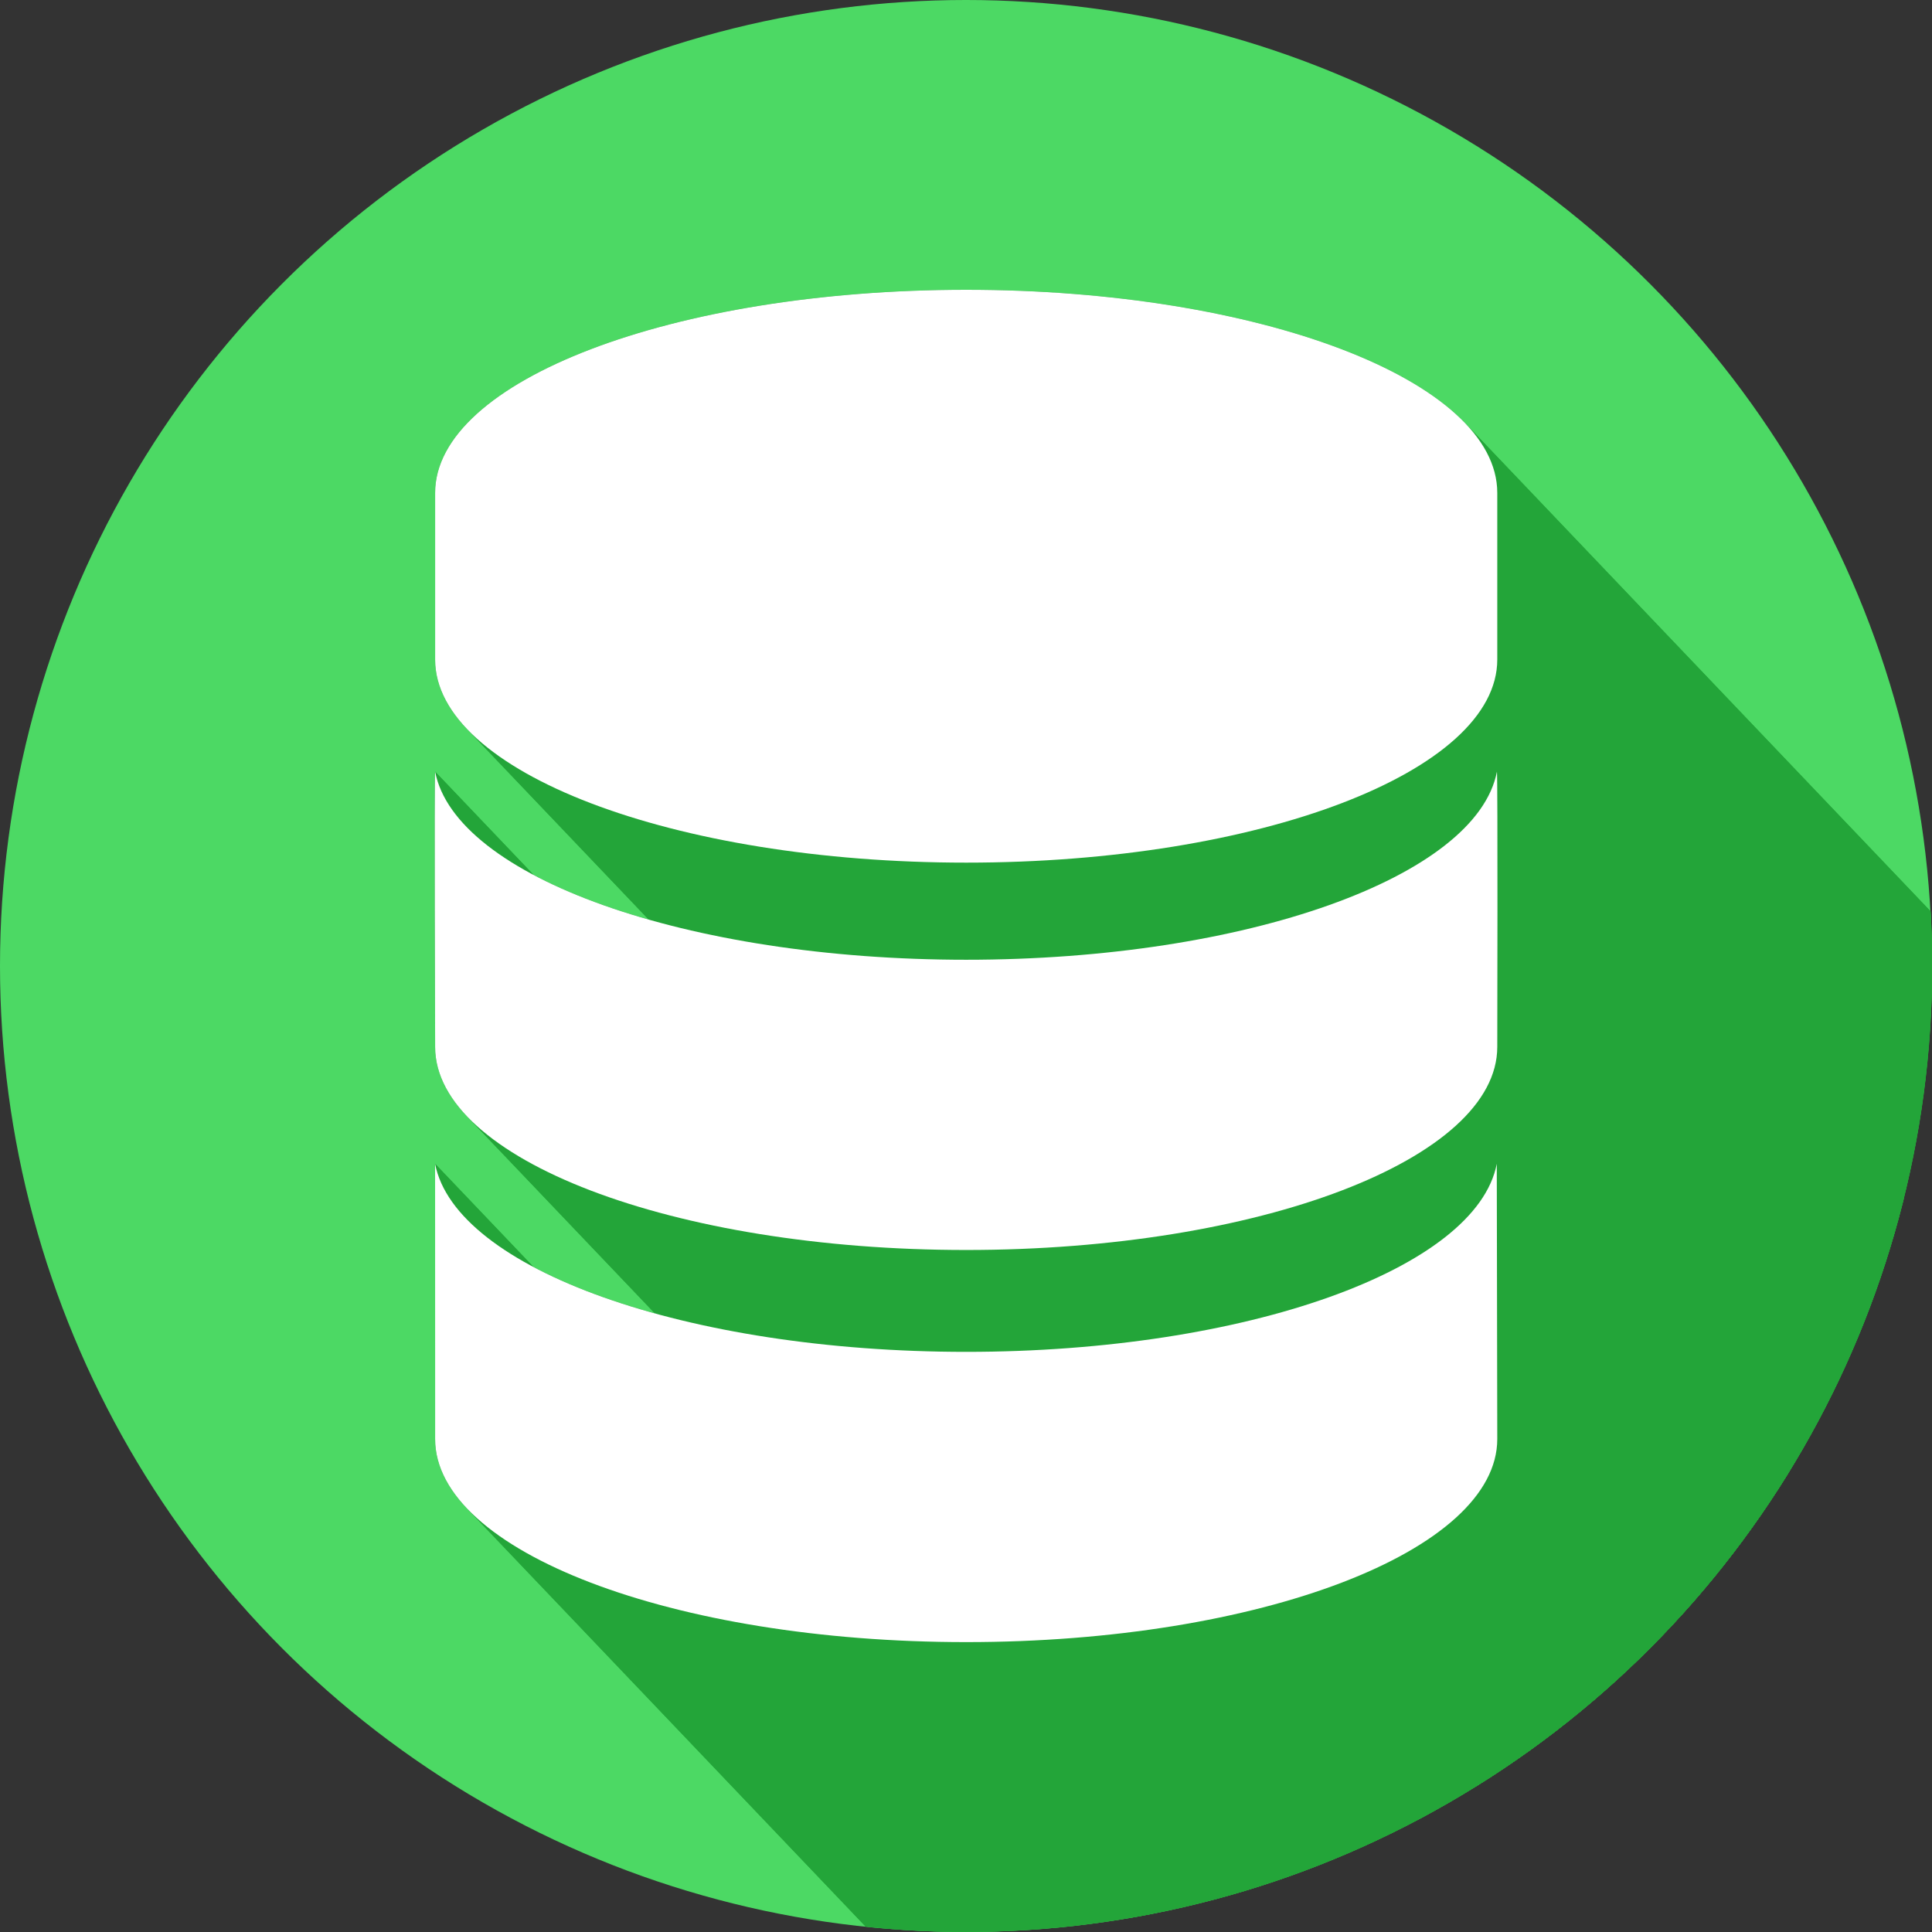 <?xml version="1.0"?>

<!-- Created with Inkscape (http://www.inkscape.org/) -->

<svg xmlns:dc="http://purl.org/dc/elements/1.1/" xmlns:cc="http://creativecommons.org/ns#" xmlns:rdf="http://www.w3.org/1999/02/22-rdf-syntax-ns#" xmlns:svg="http://www.w3.org/2000/svg" xmlns="http://www.w3.org/2000/svg" xmlns:sodipodi="http://sodipodi.sourceforge.net/DTD/sodipodi-0.dtd" xmlns:inkscape="http://www.inkscape.org/namespaces/inkscape" sodipodi:docname="casecategory_database.svg" inkscape:version="0.91 r13725" version="1.1" id="svg3566" viewBox="0 0 400 400" height="400" width="400">
  <rect x="0" y="0" width="400" height="400" fill="#333333" stroke="none"/>
  <sodipodi:namedview inkscape:window-maximized="1" inkscape:window-y="-8" inkscape:window-x="3832" inkscape:window-height="1137" inkscape:window-width="1920" units="px" showgrid="false" inkscape:current-layer="layer2" inkscape:document-units="px" inkscape:cy="245.73298" inkscape:cx="14.429932" inkscape:zoom="1.4142136" inkscape:pageshadow="2" inkscape:pageopacity="0.0" borderopacity="1.0" bordercolor="#666666" pagecolor="#ffffff" id="base"></sodipodi:namedview>
  <defs id="defs3568">
    <clipPath clipPathUnits="userSpaceOnUse" id="clipPath5130">
      <ellipse id="circle5132" cy="580.859" cx="494.715" style="display:inline;fill:#a4c639;fill-opacity:1" rx="213.235" ry="212.5"></ellipse>
    </clipPath>
    <clipPath id="clipPath4745" clipPathUnits="userSpaceOnUse">
      <ellipse ry="76.082" rx="78.386" id="circle4747" cy="47.551" cx="47.552" style="display:inline;fill:#4cd964;fill-opacity:1"></ellipse>
    </clipPath>
    <clipPath clipPathUnits="userSpaceOnUse" id="clipPath4519">
      <ellipse id="circle4521" cy="47.551" cx="47.552" style="display:inline;fill:#4cd964;fill-opacity:1" rx="71.26" ry="67.93"></ellipse>
    </clipPath>
  </defs>
  <g style="display:inline" transform="translate(0,-652.362)" id="layer1" inkscape:groupmode="layer" inkscape:label="Layer 1">
    <circle style="fill:#4cd964;fill-opacity:1" r="200" cx="200" cy="852.362" id="circle3938"></circle>
  </g>
  <g transform="translate(0,-652.362)" style="display:inline" inkscape:label="Layer 2" id="layer2" inkscape:groupmode="layer">
    <g id="g3422" transform="matrix(2.807,0,0,2.944,66.541,712.362)" style="display:inline;fill:#23a539;fill-opacity:1" clip-path="url(#clipPath4519)">
      <g id="g3424" style="fill:#23a539;fill-opacity:1">
        <g id="g3426" style="fill:#23a539;fill-opacity:1">
          <g id="g3428" style="fill:#23a539;fill-opacity:1">
            <g id="g3430" style="fill:#23a539;fill-opacity:1">
              <g id="g3432" style="fill:#23a539;fill-opacity:1">
                <g id="g3517" style="fill:#23a539;fill-opacity:1">
                  <g id="g3519" style="fill:#23a539;fill-opacity:1">
                    <path id="path3521" d="M47.561 0.0C25.928 0.0 8.39 6.393 8.39 14.283L361.943 367.836C361.943 359.946 379.481 353.553 401.114 353.553Z" style="fill:#23a539;fill-opacity:1"></path>
                    <path id="path3523" d="M8.39 14.283L8.39 26.003L361.943 379.556L361.943 367.836Z" style="fill:#23a539;fill-opacity:1"></path>
                    <path id="path3525" d="M8.39 26.003C8.39 27.723 9.223 29.371 10.749 30.897L364.303 384.451C362.776 382.924 361.943 381.276 361.943 379.556Z" style="fill:#23a539;fill-opacity:1"></path>
                    <path id="path3527" d="M10.749 30.897C16.228 36.376 30.642 40.285 47.561 40.285L401.114 393.838C384.195 393.838 369.781 389.929 364.303 384.451Z" style="fill:#23a539;fill-opacity:1"></path>
                    <path id="path3529" d="M47.561 40.285C69.193 40.285 86.731 33.893 86.731 26.003L440.284 379.556C440.284 387.446 422.746 393.838 401.114 393.838Z" style="fill:#23a539;fill-opacity:1"></path>
                    <path id="path3531" d="M86.731 26.003L86.731 14.283L440.284 367.836L440.284 379.556Z" style="fill:#23a539;fill-opacity:1"></path>
                    <path id="path3533" d="M86.731 14.283C86.731 12.564 85.898 10.915 84.372 9.389L437.925 362.942C439.452 364.469 440.284 366.117 440.284 367.836Z" style="fill:#23a539;fill-opacity:1"></path>
                    <path id="path3535" d="M84.372 9.389C78.893 3.91 64.479 0.0 47.561 0.0L401.114 353.553C418.033 353.553 432.447 357.464 437.925 362.942Z" style="fill:#23a539;fill-opacity:1"></path>
                  </g>
                  <path id="path3434" d="M 47.561,0 C 25.928,0 8.39,6.393 8.39,14.283 l 0,11.72 c 0,7.891 17.538,14.282 39.171,14.282 21.632,0 39.17,-6.392 39.17,-14.282 l 0,-11.72 C 86.731,6.393 69.193,0 47.561,0 Z" inkscape:connector-curvature="0" style="fill:#23a539;fill-opacity:1"></path>
                </g>
              </g>
            </g>
            <g id="g3436" style="fill:#23a539;fill-opacity:1">
              <g id="g3438" style="fill:#23a539;fill-opacity:1">
                <g id="g3540" style="fill:#23a539;fill-opacity:1">
                  <g id="g3542" style="fill:#23a539;fill-opacity:1">
                    <path id="path3544" d="M47.561 47.115C30.623 47.115 16.123 43.193 10.633 37.703L364.186 391.256C369.677 396.746 384.176 400.668 401.114 400.668Z" style="fill:#23a539;fill-opacity:1"></path>
                    <path id="path3546" d="M10.633 37.703C9.429 36.498 8.658 35.218 8.39 33.888L361.943 387.441C362.211 388.772 362.982 390.052 364.186 391.256Z" style="fill:#23a539;fill-opacity:1"></path>
                    <path id="path3548" d="M8.39 33.888C8.319 34.241 8.39 53.243 8.39 53.243L361.943 406.796C361.943 406.796 361.872 387.794 361.943 387.441Z" style="fill:#23a539;fill-opacity:1"></path>
                    <path id="path3550" d="M8.39 53.243C8.39 54.963 9.223 56.611 10.75 58.138L364.303 411.692C362.776 410.165 361.943 408.516 361.943 406.796Z" style="fill:#23a539;fill-opacity:1"></path>
                    <path id="path3552" d="M10.75 58.138C16.228 63.617 30.642 67.526 47.561 67.526L401.114 421.079C384.196 421.079 369.782 417.17 364.303 411.692Z" style="fill:#23a539;fill-opacity:1"></path>
                    <path id="path3554" d="M47.561 67.526C69.193 67.526 86.731 61.133 86.731 53.243L440.284 406.796C440.284 414.686 422.746 421.079 401.114 421.079Z" style="fill:#23a539;fill-opacity:1"></path>
                    <path id="path3556" d="M86.731 53.243C86.731 53.243 86.775 34.24 86.705 33.888L440.258 387.441C440.328 387.793 440.284 406.796 440.284 406.796Z" style="fill:#23a539;fill-opacity:1"></path>
                    <path id="path3558" d="M86.705 33.888C85.214 41.284 68.214 47.115 47.561 47.115L401.114 400.668C421.767 400.668 438.767 394.837 440.258 387.441Z" style="fill:#23a539;fill-opacity:1"></path>
                  </g>
                  <path id="path3440" d="m 47.561,47.115 c -20.654,0 -37.682,-5.832 -39.171,-13.227 -0.071,0.353 0,19.355 0,19.355 0,7.892 17.538,14.283 39.171,14.283 21.632,0 39.17,-6.393 39.17,-14.283 0,0 0.044,-19.003 -0.026,-19.355 -1.491,7.396 -18.491,13.227 -39.144,13.227 z" inkscape:connector-curvature="0" style="fill:#23a539;fill-opacity:1"></path>
                </g>
              </g>
            </g>
            <g id="g3561" style="fill:#23a539;fill-opacity:1">
              <g id="g3563" style="fill:#23a539;fill-opacity:1">
                <path id="path3565" d="M86.694 61.464C85.206 68.855 68.215 74.69 47.561 74.69L401.114 428.243C421.768 428.243 438.759 422.408 440.247 415.017Z" style="fill:#23a539;fill-opacity:1"></path>
                <path id="path3567" d="M47.561 74.69C30.621 74.69 16.117 70.764 10.627 65.274L364.181 418.828C369.67 424.317 384.174 428.243 401.114 428.243Z" style="fill:#23a539;fill-opacity:1"></path>
                <path id="path3569" d="M10.627 65.274C9.424 64.071 8.654 62.793 8.386 61.464L361.939 415.017C362.207 416.346 362.977 417.625 364.181 418.828Z" style="fill:#23a539;fill-opacity:1"></path>
                <path id="path3571" d="M8.386 61.464L8.39 80.82L361.943 434.373L361.939 415.017Z" style="fill:#23a539;fill-opacity:1"></path>
                <path id="path3573" d="M8.39 80.82C8.39 82.54 9.223 84.188 10.749 85.714L364.303 439.268C362.776 437.741 361.943 436.093 361.943 434.373Z" style="fill:#23a539;fill-opacity:1"></path>
                <path id="path3575" d="M10.749 85.714C16.228 91.193 30.642 95.102 47.561 95.102L401.114 448.655C384.195 448.655 369.781 444.746 364.303 439.268Z" style="fill:#23a539;fill-opacity:1"></path>
                <path id="path3577" d="M47.561 95.102C69.193 95.102 86.731 88.709 86.731 80.82L440.284 434.373C440.284 442.262 422.746 448.655 401.114 448.655Z" style="fill:#23a539;fill-opacity:1"></path>
                <path id="path3579" d="M86.731 80.82L86.694 61.464L440.247 415.017L440.284 434.373Z" style="fill:#23a539;fill-opacity:1"></path>
              </g>
              <path id="path3442" d="M 86.694,61.464 C 85.206,68.855 68.215,74.69 47.561,74.69 26.907,74.69 9.875,68.854 8.386,61.464 L 8.39,80.82 c 0,7.891 17.538,14.282 39.171,14.282 21.632,0 39.17,-6.393 39.17,-14.282 L 86.694,61.464 Z" inkscape:connector-curvature="0" style="fill:#23a539;fill-opacity:1"></path>
            </g>
          </g>
        </g>
      </g>
      <g id="g3444" style="fill:#23a539;fill-opacity:1"></g>
      <g id="g3446" style="fill:#23a539;fill-opacity:1"></g>
      <g id="g3448" style="fill:#23a539;fill-opacity:1"></g>
      <g id="g3450" style="fill:#23a539;fill-opacity:1"></g>
      <g id="g3452" style="fill:#23a539;fill-opacity:1"></g>
      <g id="g3454" style="fill:#23a539;fill-opacity:1"></g>
      <g id="g3456" style="fill:#23a539;fill-opacity:1"></g>
      <g id="g3458" style="fill:#23a539;fill-opacity:1"></g>
      <g id="g3460" style="fill:#23a539;fill-opacity:1"></g>
      <g id="g3462" style="fill:#23a539;fill-opacity:1"></g>
      <g id="g3464" style="fill:#23a539;fill-opacity:1"></g>
      <g id="g3466" style="fill:#23a539;fill-opacity:1"></g>
      <g id="g3468" style="fill:#23a539;fill-opacity:1"></g>
      <g id="g3470" style="fill:#23a539;fill-opacity:1"></g>
      <g id="g3472" style="fill:#23a539;fill-opacity:1"></g>
    </g>
  </g>
  <g style="display:inline" inkscape:label="Layer 3" id="layer4" inkscape:groupmode="layer">
    <g style="display:inline;fill:#ffffff" transform="matrix(2.807,0,0,2.944,66.541,60)" id="g4452">
      <g style="fill:#ffffff" id="g4454">
        <g style="fill:#ffffff" id="g4456">
          <g style="fill:#ffffff" id="g4458">
            <g style="fill:#ffffff" id="g4460">
              <g style="fill:#ffffff" id="g4462">
                <path style="fill:#ffffff" inkscape:connector-curvature="0" d="M 47.561,0 C 25.928,0 8.39,6.393 8.39,14.283 l 0,11.72 c 0,7.891 17.538,14.282 39.171,14.282 21.632,0 39.17,-6.392 39.17,-14.282 l 0,-11.72 C 86.731,6.393 69.193,0 47.561,0 Z" id="path4464"></path>
              </g>
            </g>
            <g style="fill:#ffffff" id="g4466">
              <g style="fill:#ffffff" id="g4468">
                <path style="fill:#ffffff" inkscape:connector-curvature="0" d="m 47.561,47.115 c -20.654,0 -37.682,-5.832 -39.171,-13.227 -0.071,0.353 0,19.355 0,19.355 0,7.892 17.538,14.283 39.171,14.283 21.632,0 39.17,-6.393 39.17,-14.283 0,0 0.044,-19.003 -0.026,-19.355 -1.491,7.396 -18.491,13.227 -39.144,13.227 z" id="path4470"></path>
              </g>
            </g>
            <path style="fill:#ffffff" inkscape:connector-curvature="0" d="M 86.694,61.464 C 85.206,68.855 68.215,74.69 47.561,74.69 26.907,74.69 9.875,68.854 8.386,61.464 L 8.39,80.82 c 0,7.891 17.538,14.282 39.171,14.282 21.632,0 39.17,-6.393 39.17,-14.282 L 86.694,61.464 Z" id="path4472"></path>
          </g>
        </g>
      </g>
      <g style="fill:#ffffff" id="g4474"></g>
      <g style="fill:#ffffff" id="g4476"></g>
      <g style="fill:#ffffff" id="g4478"></g>
      <g style="fill:#ffffff" id="g4480"></g>
      <g style="fill:#ffffff" id="g4482"></g>
      <g style="fill:#ffffff" id="g4484"></g>
      <g style="fill:#ffffff" id="g4486"></g>
      <g style="fill:#ffffff" id="g4488"></g>
      <g style="fill:#ffffff" id="g4490"></g>
      <g style="fill:#ffffff" id="g4492"></g>
      <g style="fill:#ffffff" id="g4494"></g>
      <g style="fill:#ffffff" id="g4496"></g>
      <g style="fill:#ffffff" id="g4498"></g>
      <g style="fill:#ffffff" id="g4500"></g>
      <g style="fill:#ffffff" id="g4502"></g>
    </g>
  </g>
</svg>
